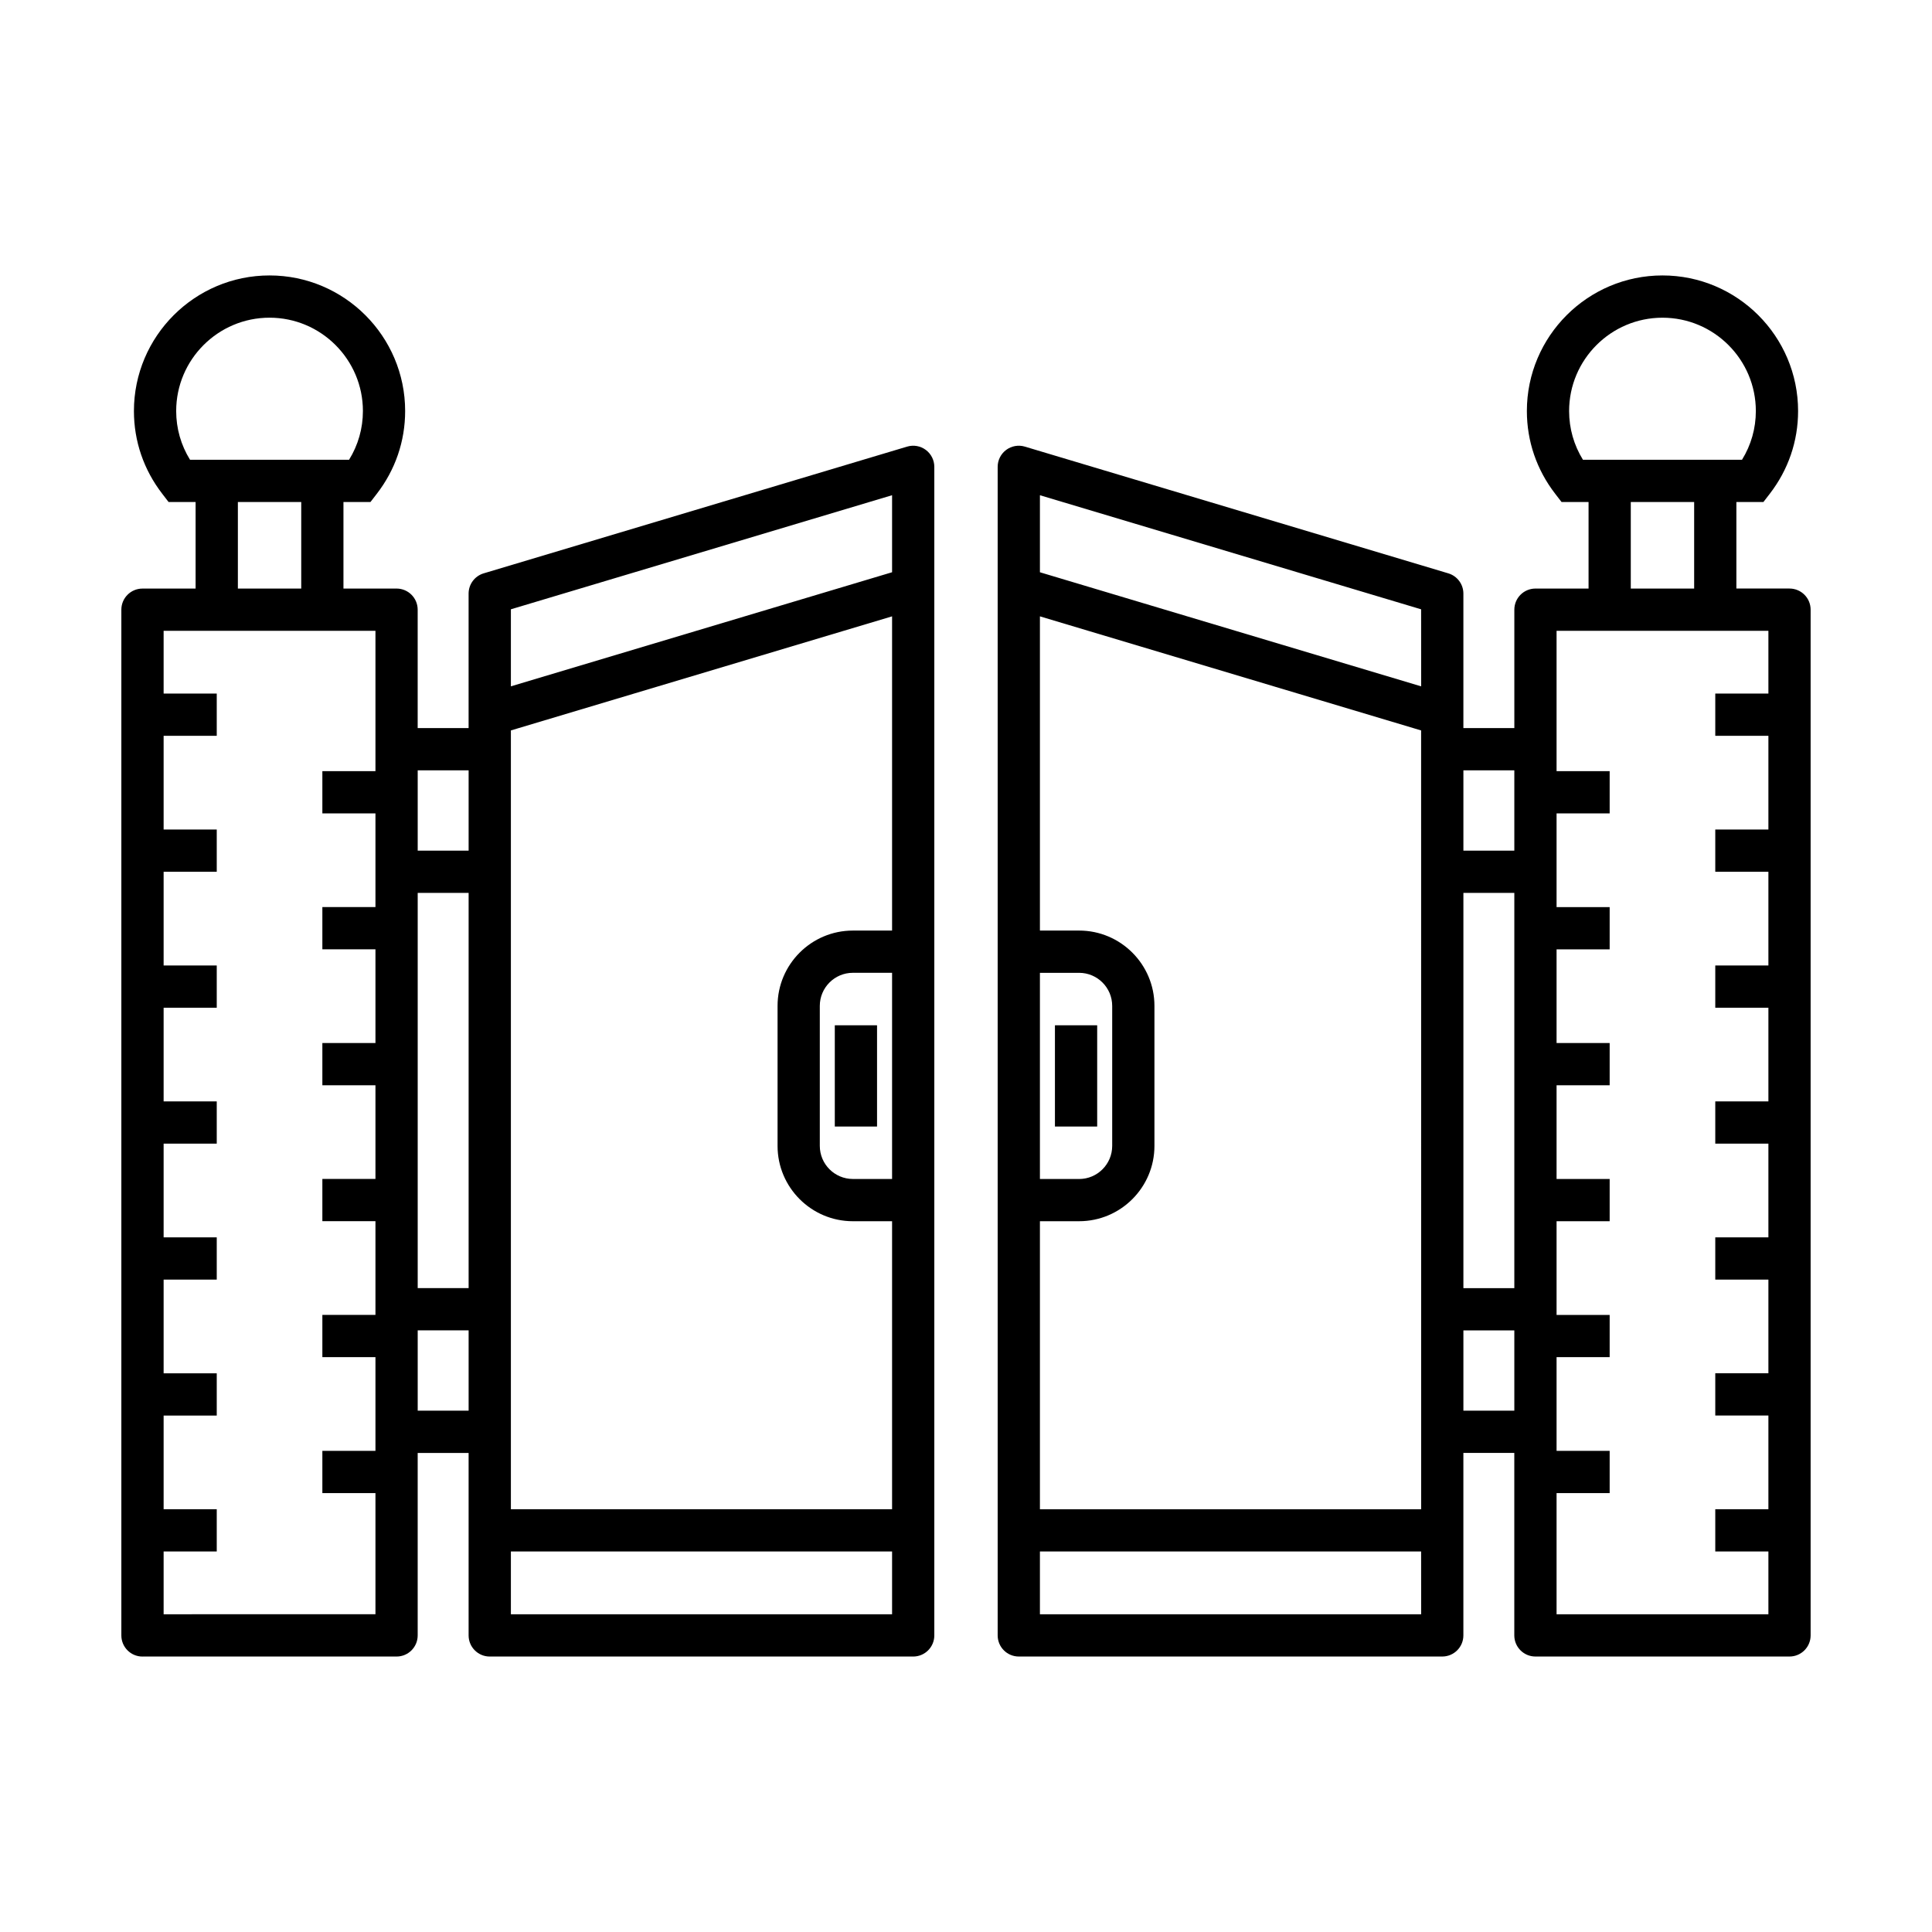 <?xml version="1.0" encoding="UTF-8"?>
<!-- Uploaded to: SVG Repo, www.svgrepo.com, Generator: SVG Repo Mixer Tools -->
<svg fill="#000000" width="800px" height="800px" version="1.1" viewBox="144 144 512 512" xmlns="http://www.w3.org/2000/svg">
 <g>
  <path d="m181.76 583h67.332c3.094 0 5.598-2.508 5.598-5.598v-48.355h13.496v48.355c0 3.09 2.504 5.598 5.598 5.598h112.22c3.094 0 5.598-2.508 5.598-5.598v-309.68c0-1.77-0.836-3.434-2.254-4.492-1.414-1.051-3.234-1.383-4.953-0.871l-112.22 33.586c-2.367 0.707-3.992 2.891-3.992 5.363v35.645h-13.496v-31.379c0-3.09-2.504-5.598-5.598-5.598h-14.07v-22.934h7.156l1.68-2.176c4.914-6.359 7.512-13.945 7.512-21.934 0-19.812-16.121-35.934-35.938-35.934-19.816 0-35.938 16.121-35.938 35.934 0 7.988 2.598 15.57 7.512 21.934l1.676 2.18h7.156v22.934h-14.078c-3.094 0-5.598 2.508-5.598 5.598v271.83c0 3.09 2.504 5.598 5.598 5.598zm198.65-126.56h-10.391c-4.832 0-8.762-3.934-8.762-8.77v-37.102c0-4.832 3.93-8.766 8.762-8.766l10.391 0.004zm-101.02-150.97 101.02-30.234v20.414l-101.02 30.234zm0 32.102 101.02-30.234v83.273h-10.391c-11.004 0-19.957 8.953-19.957 19.961v37.102c0 11.008 8.953 19.965 19.957 19.965l10.391-0.004v76.332h-101.02zm0 217.59h101.02v16.637h-101.02zm-24.695-207.02h13.496v21.285h-13.496zm0 32.48h13.496v104.74h-13.496zm0 115.94h13.496v21.285h-13.496zm-60.336-230.72c-2.406-3.891-3.668-8.305-3.668-12.914 0-13.641 11.098-24.738 24.742-24.738s24.742 11.098 24.742 24.738c0 4.606-1.262 9.02-3.668 12.914zm29.473 11.195v22.934h-16.793v-22.934zm-36.469 278.12h14.078v-11.195h-14.078v-24.828h14.078v-11.195h-14.078v-24.836h14.078v-11.195h-14.078v-24.832h14.078v-11.195h-14.078v-24.828h14.078v-11.195h-14.078v-24.832h14.078v-11.195l-14.078-0.004v-24.828h14.078v-11.195h-14.078v-16.637h56.137v37.191h-14.07v11.195h14.07v24.832h-14.07v11.195h14.07v24.828h-14.07v11.195h14.07v24.832h-14.07v11.195h14.07v24.828h-14.07v11.195h14.07v24.832h-14.07v11.195h14.07v32.109l-56.137 0.004z"/>
  <path d="m365.23 415.71h11.195v26.832h-11.195z"/>
  <path d="m423.57 415.71h11.195v26.832h-11.195z"/>
  <path d="m611.32 277.04 1.68-2.176c4.914-6.359 7.512-13.945 7.512-21.934 0-19.812-16.121-35.934-35.938-35.934-19.816 0-35.938 16.121-35.938 35.934 0 7.988 2.598 15.57 7.512 21.934l1.68 2.176h7.156v22.934h-14.07c-3.094 0-5.598 2.508-5.598 5.598v31.379h-13.504v-35.645c0-2.473-1.625-4.656-3.992-5.363l-112.22-33.586c-1.707-0.512-3.531-0.18-4.953 0.871-1.418 1.055-2.254 2.719-2.254 4.488v309.68c0 3.09 2.504 5.598 5.598 5.598h112.22c3.094 0 5.598-2.508 5.598-5.598v-48.355h13.496v48.355c0 3.09 2.504 5.598 5.598 5.598h67.332c3.094 0 5.598-2.508 5.598-5.598v-271.83c0-3.09-2.504-5.598-5.598-5.598h-14.078v-22.934zm-191.73 124.77h10.391c4.832 0 8.762 3.934 8.762 8.766v37.102c0 4.836-3.93 8.77-8.762 8.77l-10.391-0.004zm101.03 169.99h-101.03v-16.637h101.02zm0-27.832h-101.03v-76.332h10.391c11.004 0 19.957-8.957 19.957-19.965v-37.102c0-11.008-8.953-19.961-19.957-19.961l-10.391 0.004v-83.273l101.02 30.234zm0-218.08-101.03-30.234v-20.414l101.02 30.234zm24.691 191.96h-13.496v-21.285h13.496zm0-32.48h-13.496v-104.74h13.496zm0-115.94h-13.496v-21.285h13.496zm67.332-58.258v16.637h-14.078v11.195h14.078v24.828h-14.078v11.195h14.078v24.832h-14.078v11.195h14.078v24.828h-14.078v11.195h14.078v24.832h-14.078v11.195h14.078v24.832h-14.078v11.195h14.078v24.836h-14.078v11.195h14.078v16.637h-56.137v-32.109h14.07v-11.195h-14.07v-24.832h14.07v-11.195h-14.07v-24.828h14.07v-11.195h-14.07v-24.832h14.07v-11.195h-14.07v-24.828h14.07v-11.195h-14.07v-24.832h14.07v-11.195h-14.07v-37.191zm-36.469-11.199v-22.934h16.793v22.934zm-12.676-34.125c-2.406-3.891-3.668-8.305-3.668-12.914 0-13.641 11.098-24.738 24.742-24.738 13.645 0 24.742 11.098 24.742 24.738 0 4.606-1.262 9.02-3.668 12.914z"/>
 </g>
</svg>